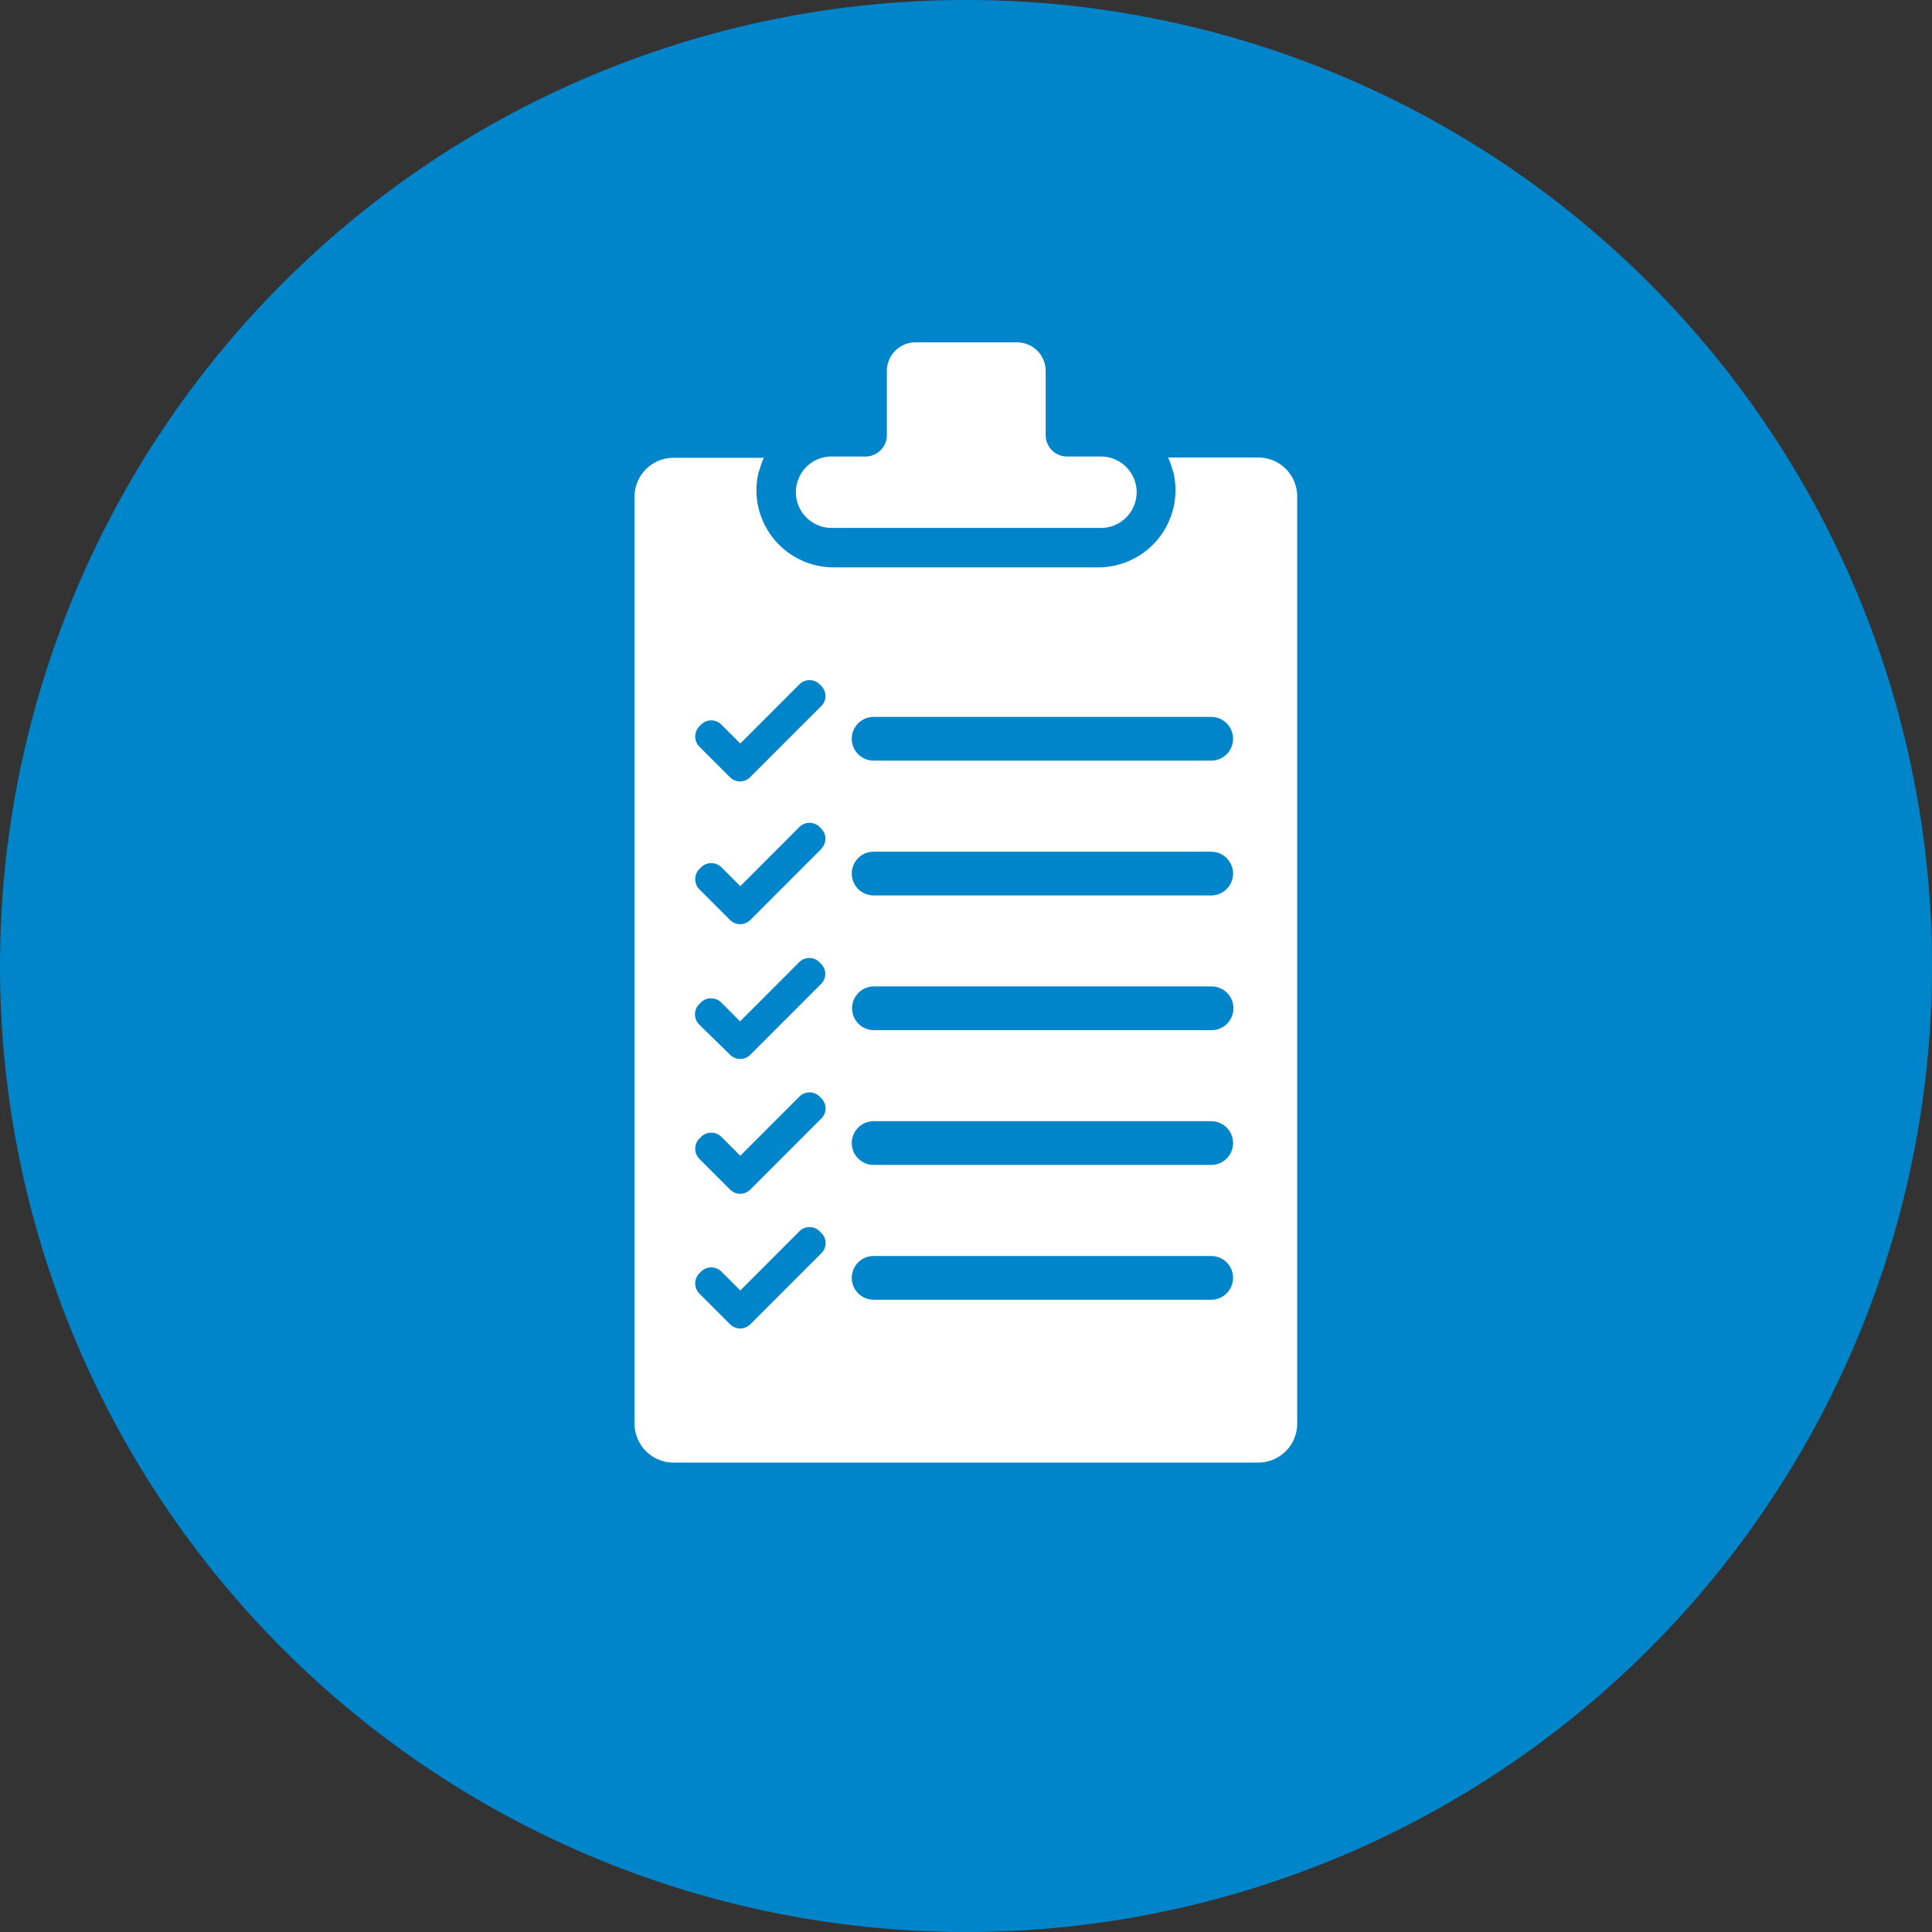 <svg xmlns="http://www.w3.org/2000/svg" viewBox="0 0 252.7 252.7"><rect x="0" y="0" width="252.7" height="252.7" fill="#333333" stroke="none"/><defs><style>.cls-1{fill:#0085ca;}.cls-2{fill:#fff;}</style></defs><title>Tasks - Instructions</title><g id="Layer_2" data-name="Layer 2"><g id="Layer_1-2" data-name="Layer 1"><path class="cls-1" d="M126.35,252.7A126.35,126.35,0,1,0,0,126.35H0A126.35,126.35,0,0,0,126.35,252.7"/><path class="cls-2" d="M108.72,69.05H144a4.67,4.67,0,1,0,0-9.34h-4.43a2.8,2.8,0,0,1-2.8-2.8v-8.4A3.74,3.74,0,0,0,133,44.78H119.68A3.74,3.74,0,0,0,116,48.51v8.4a2.8,2.8,0,0,1-2.8,2.8h-4.43a4.67,4.67,0,0,0,0,9.34Z"/><path class="cls-2" d="M164.58,59.84h-11.8a8.7,8.7,0,0,1,.49,1.32c.07.23.16.45.22.68a10.23,10.23,0,0,1,.26,2.23A10.1,10.1,0,0,1,145.69,74a9.78,9.78,0,0,1-2,.21H109a9.78,9.78,0,0,1-2-.21,10.1,10.1,0,0,1-8.06-9.89,10.23,10.23,0,0,1,.26-2.23c.06-.23.15-.45.22-.68a8.7,8.7,0,0,1,.49-1.32H88.09A5.09,5.09,0,0,0,83,64.94V186.2a5.09,5.09,0,0,0,5.09,5.1h76.49a5.09,5.09,0,0,0,5.09-5.1V64.94A5.09,5.09,0,0,0,164.58,59.84ZM107.42,163.93,98.35,173h0l-.22.22,0,0a1.87,1.87,0,0,1-2.63,0v0l-.24-.24-3.78-3.78a1.89,1.89,0,0,1,0-2.66l.22-.22a1.89,1.89,0,0,1,2.66,0l2.47,2.47,7.74-7.75a1.87,1.87,0,0,1,2.63,0l.25.26A1.84,1.84,0,0,1,107.42,163.93Zm0-17.63-9.07,9.08h0l-.22.22,0,0a1.87,1.87,0,0,1-2.63,0v0l-.24-.24-3.78-3.78a1.89,1.89,0,0,1,0-2.66l.22-.22a1.89,1.89,0,0,1,2.66,0l2.47,2.47,7.74-7.75a1.87,1.87,0,0,1,2.63,0l.25.26A1.84,1.84,0,0,1,107.42,146.3Zm0-17.63-9.07,9.08h0l-.22.22,0,0a1.87,1.87,0,0,1-2.63,0v0l-.24-.24L91.45,134a1.89,1.89,0,0,1,0-2.66l.22-.22a1.89,1.89,0,0,1,2.66,0l2.47,2.47,7.74-7.75a1.87,1.87,0,0,1,2.63,0l.25.26A1.84,1.84,0,0,1,107.42,128.67Zm0-17.63-9.07,9.08h0l-.22.22,0,0a1.87,1.87,0,0,1-2.63,0v0l-.24-.24-3.78-3.78a1.89,1.89,0,0,1,0-2.66l.22-.22a1.89,1.89,0,0,1,2.66,0l2.47,2.47,7.74-7.75a1.87,1.87,0,0,1,2.63,0l.25.26A1.84,1.84,0,0,1,107.42,111Zm0-18.69-9.31,9.31a1.85,1.85,0,0,1-2.63,0v0l-4-4a1.89,1.89,0,0,1,0-2.66l.22-.22a1.87,1.87,0,0,1,2.66,0l2.47,2.47,7.74-7.75a1.87,1.87,0,0,1,2.63,0l.25.25A1.85,1.85,0,0,1,107.42,92.35Zm6.85,1.42h44.15a2.86,2.86,0,1,1,0,5.72H114.27a2.86,2.86,0,1,1,0-5.72Zm0,17.63h44.15a2.86,2.86,0,1,1,0,5.72H114.27a2.86,2.86,0,1,1,0-5.72ZM158.42,170H114.27a2.86,2.86,0,1,1,0-5.72h44.15a2.86,2.86,0,1,1,0,5.72Zm0-17.63H114.27a2.86,2.86,0,1,1,0-5.72h44.15a2.86,2.86,0,1,1,0,5.72Zm.05-17.63H114.31a2.86,2.86,0,1,1,0-5.72h44.16a2.86,2.86,0,1,1,0,5.72Z"/></g></g></svg>